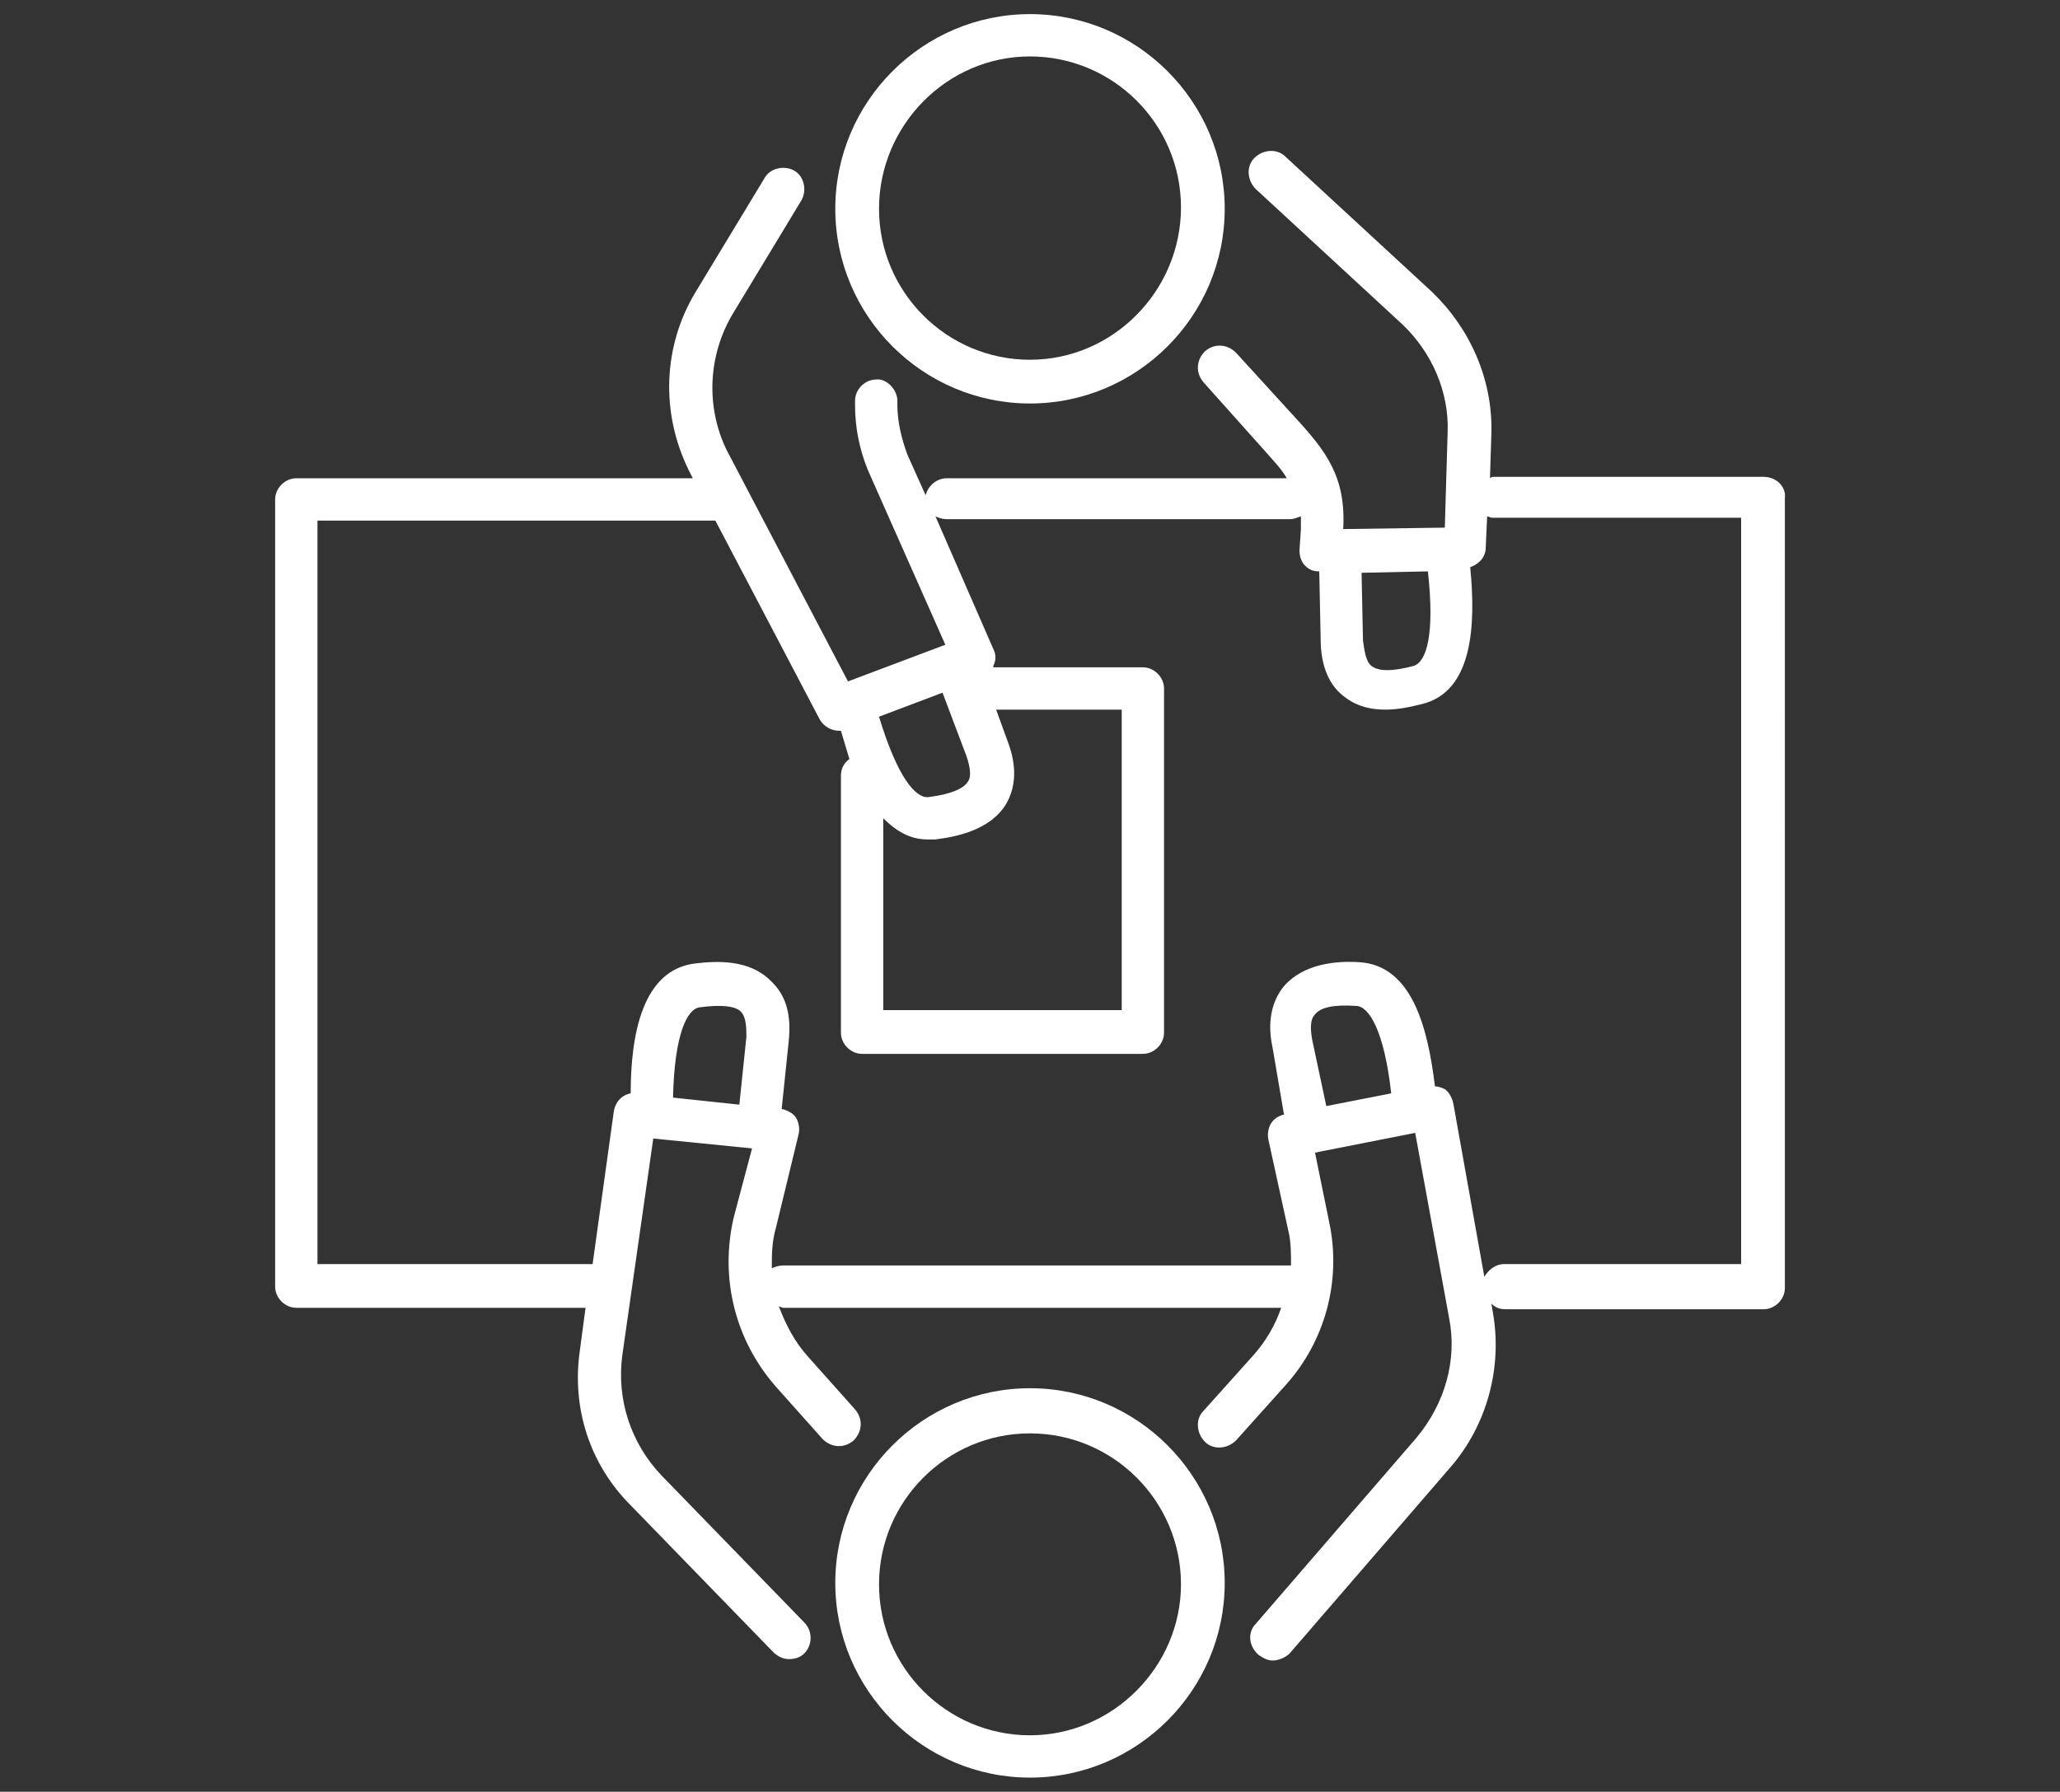 <?xml version="1.0" encoding="utf-8"?>
<!-- Generator: Adobe Illustrator 22.1.0, SVG Export Plug-In . SVG Version: 6.00 Build 0)  -->
<svg version="1.1" id="Layer_1" xmlns="http://www.w3.org/2000/svg" xmlns:xlink="http://www.w3.org/1999/xlink" x="0px" y="0px"
	 viewBox="0 0 146 127" style="enable-background:new 0 0 146 127;" xml:space="preserve">
<rect x="0" y="0" width="146" height="127" fill="#333333" stroke="none"/>
<style type="text/css">
	.st0{fill:#FFFFFF;}
</style>
<g>
	<path class="st0" d="M73,98.4c-7.6,0-13.8,6.2-13.8,13.8c0,7.6,6.2,13.8,13.8,13.8c7.6,0,13.8-6.2,13.8-13.8
		C86.8,104.6,80.6,98.4,73,98.4z M73,123c-5.9,0-10.7-4.8-10.7-10.7c0-5.9,4.8-10.7,10.7-10.7c5.9,0,10.7,4.8,10.7,10.7
		C83.7,118.1,78.9,123,73,123z"/>
	<path class="st0" d="M125,33.8h-19.1c-0.1,0-0.2,0-0.3,0.1l0.1-3.2c0.1-3.8-1.5-7.4-4.2-10l-10.4-9.6c-0.6-0.6-1.6-0.5-2.2,0.1
		c-0.6,0.6-0.5,1.6,0.1,2.2L99.4,23c2.1,2,3.3,4.8,3.2,7.6l-0.2,6.8l-7.2,0.1c0.2-3.7-1.2-5.5-3.4-7.9L87.6,25
		c-0.6-0.6-1.5-0.7-2.2-0.1c-0.6,0.6-0.7,1.5-0.1,2.2l4.2,4.7c0.7,0.8,1.3,1.4,1.7,2.1H67.1c-0.7,0-1.3,0.5-1.5,1.2l-1.3-2.9
		c-0.4-1.1-0.7-2.3-0.7-3.5l0-0.3c0-0.8-0.8-1.6-1.5-1.5c-0.8,0-1.5,0.7-1.5,1.5l0,0.3c0,1.6,0.3,3.1,0.9,4.6L67,45.7l-6.9,2.6
		l-8.6-16.4c-1.5-3.1-1.3-6.7,0.4-9.6l4.9-8.1c0.4-0.7,0.2-1.7-0.5-2.1c-0.7-0.4-1.7-0.2-2.1,0.5l-4.9,8.1
		c-2.3,3.8-2.5,8.5-0.5,12.6l0.3,0.6H21c-0.8,0-1.5,0.7-1.5,1.5v55.8c0,0.8,0.7,1.5,1.5,1.5h20.5l-0.4,3c-0.6,4.1,0.7,8.1,3.6,11
		l10.1,10.4c0.3,0.3,0.7,0.5,1.1,0.5c0.4,0,0.8-0.1,1.1-0.4c0.6-0.6,0.6-1.6,0-2.2l-10.1-10.4c-2.2-2.3-3.2-5.4-2.8-8.5l2.2-15.4
		l7,0.7L52,86.3c-1,4.3,0.1,8.7,3,12l3.3,3.7c0.6,0.6,1.5,0.7,2.2,0.1c0.6-0.6,0.7-1.5,0.1-2.2l-3.3-3.7c-1-1.1-1.6-2.3-2.1-3.6
		c0.1,0,0.2,0.1,0.3,0.1h35.3c-0.4,1.2-1.1,2.4-2,3.4l-3.5,3.9c-0.6,0.6-0.5,1.6,0.1,2.2c0.6,0.6,1.6,0.5,2.2-0.1l3.5-3.9
		c2.8-3.1,4-7.4,3.1-11.6l-1-4.9l7.1-1.4l2.4,13.1c0.6,3-0.3,6.1-2.3,8.5L89,115.1c-0.6,0.6-0.5,1.6,0.2,2.2c0.3,0.2,0.6,0.4,1,0.4
		c0.4,0,0.9-0.2,1.2-0.5l11.4-13.2c2.6-3,3.7-7.1,3-11l-0.1-0.6c0.3,0.3,0.6,0.4,1,0.4H125c0.8,0,1.5-0.7,1.5-1.5V35.3
		C126.6,34.5,125.9,33.8,125,33.8z M100.2,47.2c-1.5,0.4-2.5,0.4-3,0c-0.4-0.3-0.5-1.1-0.6-1.8l-0.1-4.8l4.7-0.1
		C101.7,45,101.1,46.9,100.2,47.2z M66.8,49.1l1.7,4.5c0.2,0.6,0.4,1.4,0.1,1.8c-0.3,0.5-1.2,0.9-2.8,1.1c-0.9,0.1-2.2-1.4-3.5-5.7
		L66.8,49.1z M62.6,58c0.9,0.9,1.9,1.5,3.1,1.5c0.2,0,0.4,0,0.6,0c1.6-0.2,3.9-0.7,5-2.5c0.7-1.2,0.8-2.7,0.1-4.5l-0.8-2.2h8.9v21.3
		H62.6V58z M52.9,73.5l-0.5,4.8l-4.7-0.5c0.1-4.5,1-6.3,1.9-6.4c1.5-0.2,2.5-0.1,2.9,0.3C52.9,72.1,52.9,72.9,52.9,73.5z M93,73.7
		c-0.1-0.6-0.2-1.4,0.2-1.8c0.4-0.5,1.3-0.7,2.9-0.6c0.9,0,2,1.7,2.5,6.2L94,78.4L93,73.7z M123.5,89.6h-16.9
		c-0.6,0-1.1,0.4-1.4,0.9L103,78.2c-0.1-0.4-0.3-0.8-0.6-1c-0.2-0.1-0.5-0.2-0.7-0.2c-0.5-4.1-1.6-8.6-5.4-8.8
		c-1.6-0.1-3.9,0.1-5.3,1.7c-0.9,1.1-1.2,2.6-0.8,4.4L91,79c-0.4,0.1-0.7,0.3-0.9,0.6c-0.2,0.3-0.3,0.8-0.2,1.2l1.4,6.4
		c0.2,0.8,0.2,1.6,0.2,2.5H55.5c-0.3,0-0.6,0.1-0.8,0.2c0-0.9,0-1.9,0.3-2.9l1.6-6.6c0.1-0.4,0-0.9-0.2-1.2c-0.2-0.3-0.6-0.5-1-0.6
		l0.5-4.8c0.2-1.9-0.2-3.3-1.3-4.3c-1.5-1.5-3.8-1.4-5.4-1.2c-3.7,0.5-4.5,5.1-4.5,9.2c-0.6,0.1-1.1,0.6-1.2,1.3l-1.5,10.8
		c0,0-0.1,0-0.1,0H22.5V36.9h28.1c0,0,0,0,0.1,0l7.4,14.1c0.3,0.5,0.8,0.8,1.4,0.8c0,0,0.1,0,0.1,0c0.2,0.7,0.4,1.3,0.6,2
		c-0.4,0.3-0.6,0.7-0.6,1.2v18.2c0,0.8,0.7,1.5,1.5,1.5H81c0.8,0,1.5-0.7,1.5-1.5V48.8c0-0.8-0.7-1.5-1.5-1.5H70.4c0,0,0,0,0-0.1
		c0.2-0.4,0.2-0.8,0-1.2l-4.1-9.4c0.2,0.1,0.5,0.2,0.8,0.2h24.3c0.3,0,0.5-0.1,0.8-0.2c0,0.3,0,0.6,0,0.9l-0.1,1.5
		c0,0.4,0.1,0.8,0.4,1.1c0.3,0.3,0.6,0.4,1,0.4l0.1,4.8c0,1.9,0.6,3.3,1.7,4.1c0.9,0.7,1.9,0.9,2.9,0.9c0.9,0,1.8-0.2,2.6-0.4
		c3.6-0.9,3.8-5.6,3.4-9.7c0.6-0.2,1.1-0.7,1.1-1.4l0.1-2.2c0.1,0,0.2,0.1,0.4,0.1h17.6V89.6z"/>
	<path class="st0" d="M73,28.6c7.6,0,13.8-6.2,13.8-13.8S80.6,1,73,1c-7.6,0-13.8,6.2-13.8,13.8S65.4,28.6,73,28.6z M73,4
		c5.9,0,10.7,4.8,10.7,10.7S78.9,25.5,73,25.5c-5.9,0-10.7-4.8-10.7-10.7S67.1,4,73,4z"/>
</g>
</svg>
